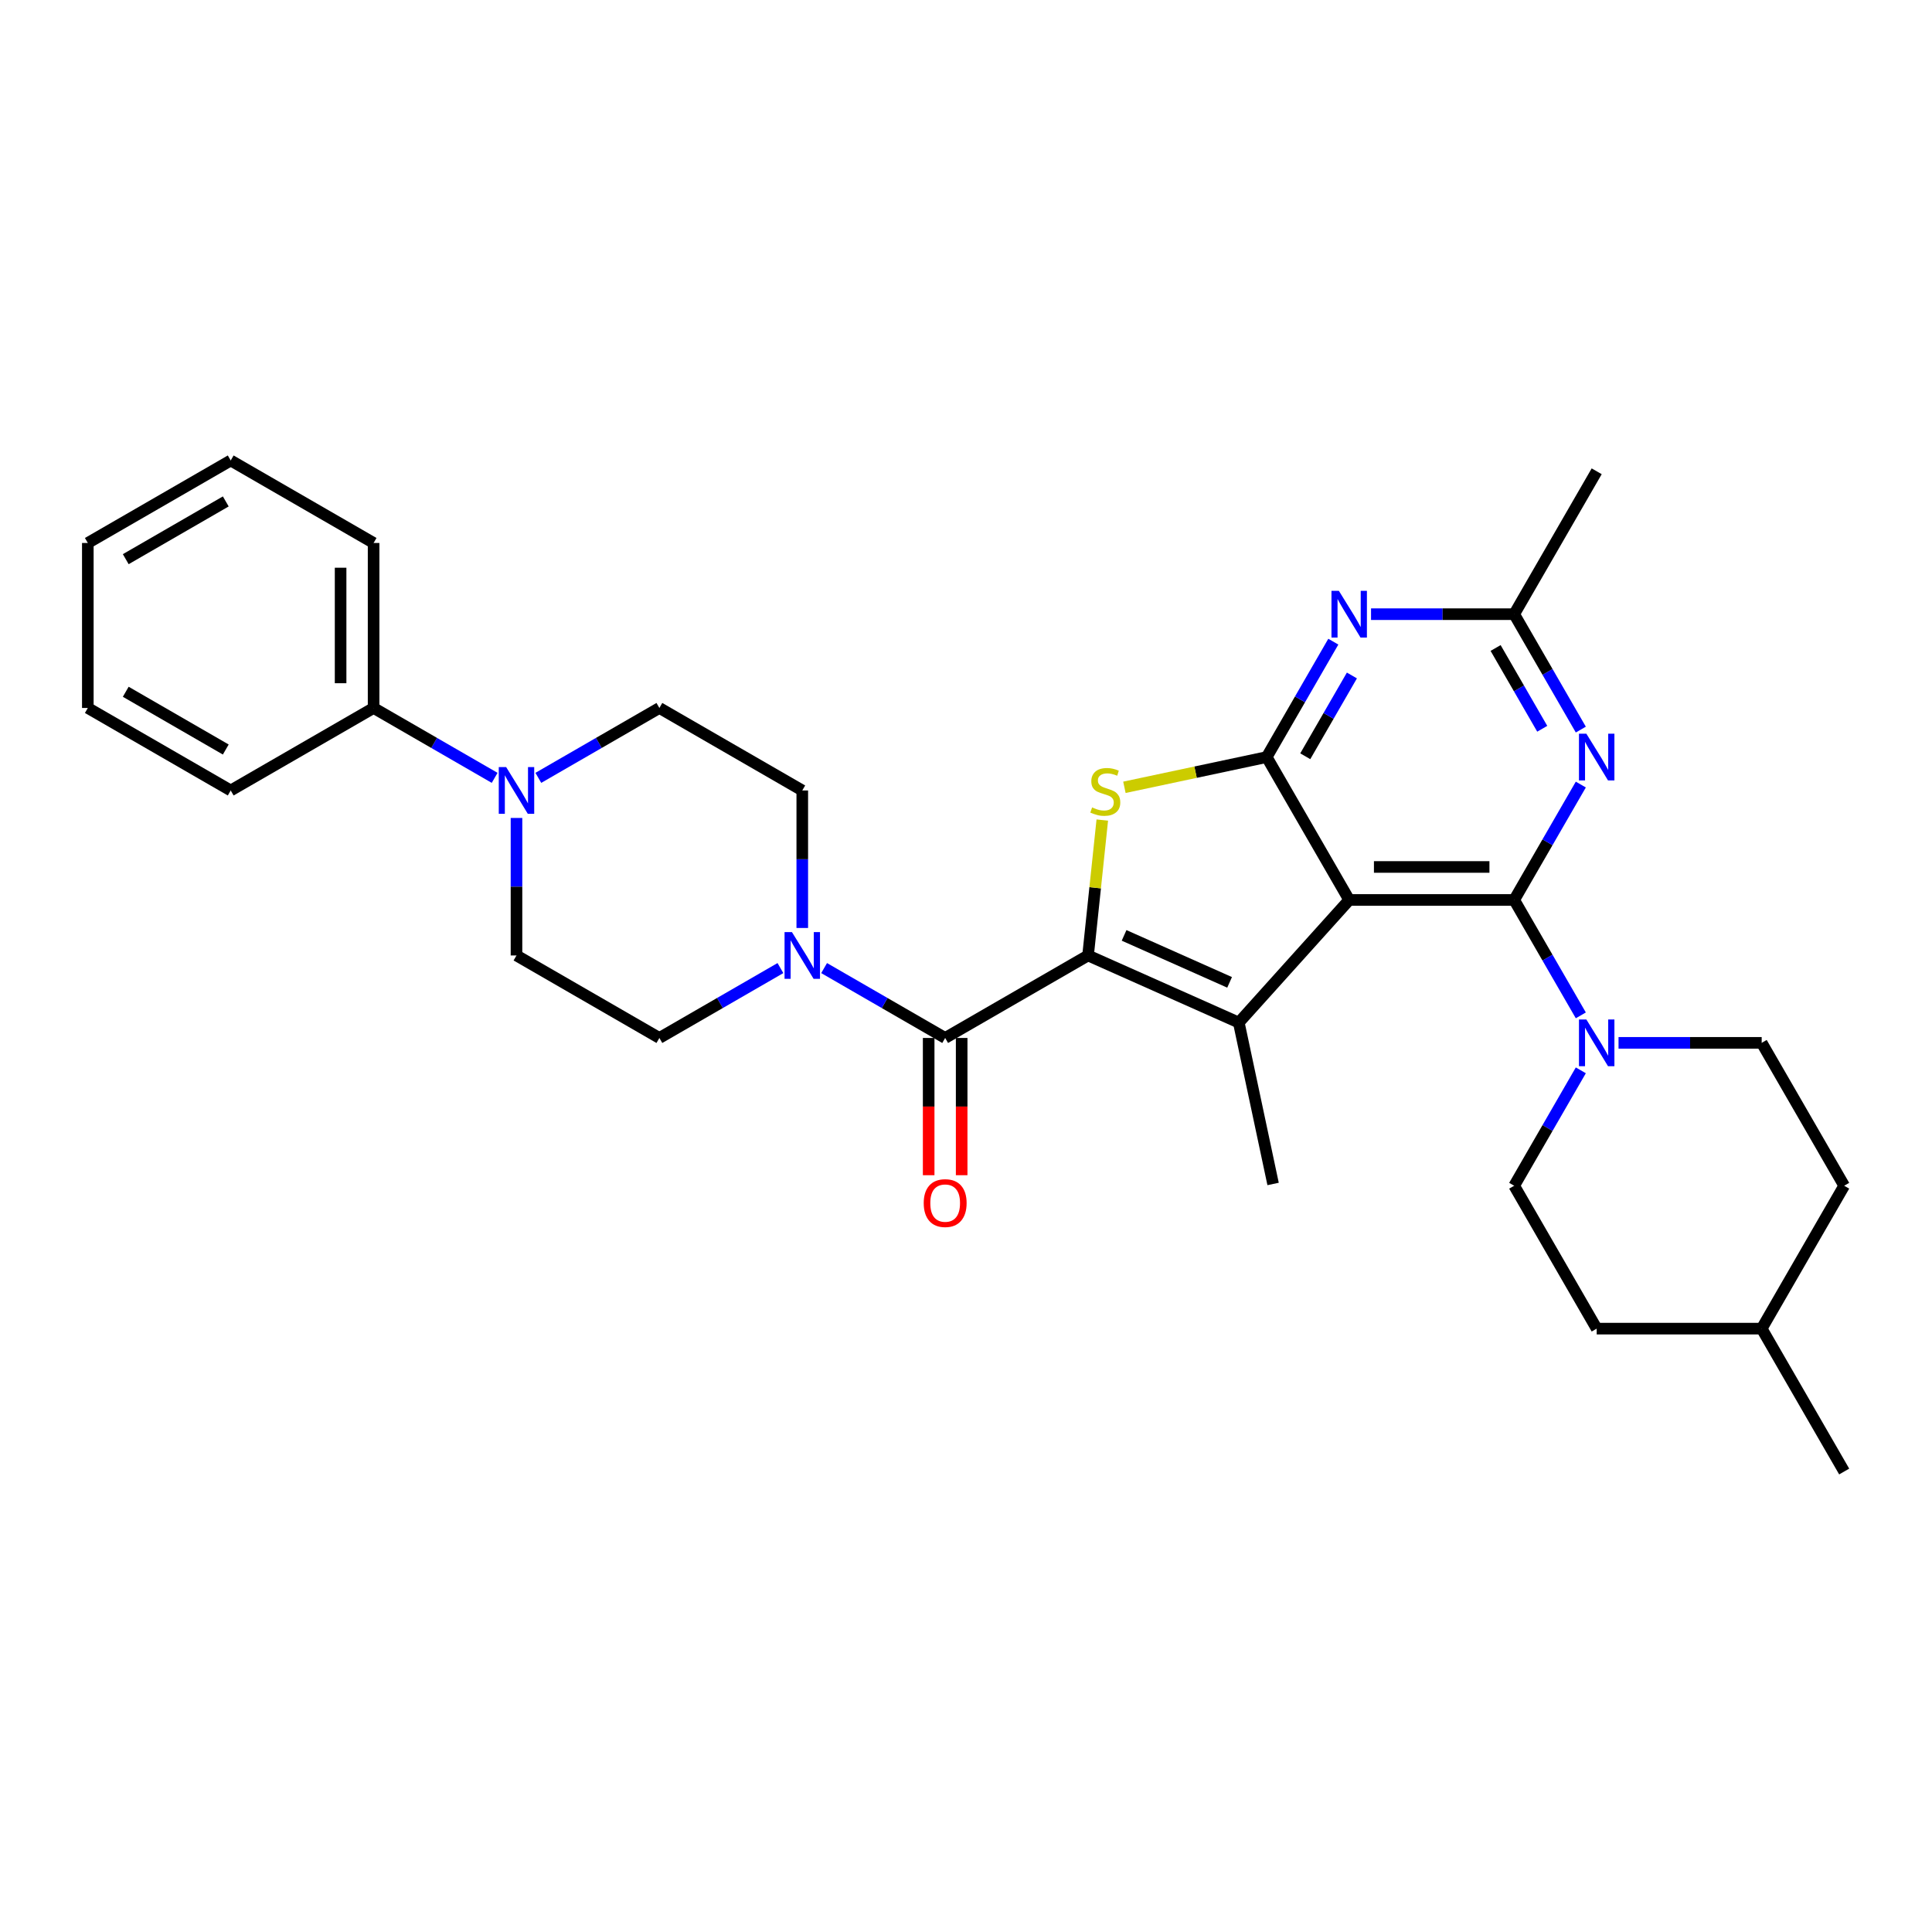 <?xml version='1.0' encoding='iso-8859-1'?>
<svg version='1.1' baseProfile='full'
              xmlns='http://www.w3.org/2000/svg'
                      xmlns:rdkit='http://www.rdkit.org/xml'
                      xmlns:xlink='http://www.w3.org/1999/xlink'
                  xml:space='preserve'
width='1000px' height='1000px' viewBox='0 0 1000 1000'>
<!-- END OF HEADER -->
<rect style='opacity:1.0;fill:#FFFFFF;stroke:none' width='1000' height='1000' x='0' y='0'> </rect>
<path class='bond-2' d='M 563.176,494.547 L 641.195,529.283' style='fill:none;fill-rule:evenodd;stroke:#000000;stroke-width:6px;stroke-linecap:butt;stroke-linejoin:miter;stroke-opacity:1' />
<path class='bond-2' d='M 581.826,484.154 L 636.439,508.469' style='fill:none;fill-rule:evenodd;stroke:#000000;stroke-width:6px;stroke-linecap:butt;stroke-linejoin:miter;stroke-opacity:1' />
<path class='bond-4' d='M 563.176,494.547 L 566.86,459.502' style='fill:none;fill-rule:evenodd;stroke:#000000;stroke-width:6px;stroke-linecap:butt;stroke-linejoin:miter;stroke-opacity:1' />
<path class='bond-4' d='M 566.86,459.502 L 570.543,424.456' style='fill:none;fill-rule:evenodd;stroke:#CCCC00;stroke-width:6px;stroke-linecap:butt;stroke-linejoin:miter;stroke-opacity:1' />
<path class='bond-5' d='M 563.176,494.547 L 489.216,537.248' style='fill:none;fill-rule:evenodd;stroke:#000000;stroke-width:6px;stroke-linecap:butt;stroke-linejoin:miter;stroke-opacity:1' />
<path class='bond-0' d='M 698.34,465.817 L 641.195,529.283' style='fill:none;fill-rule:evenodd;stroke:#000000;stroke-width:6px;stroke-linecap:butt;stroke-linejoin:miter;stroke-opacity:1' />
<path class='bond-1' d='M 698.34,465.817 L 783.742,465.817' style='fill:none;fill-rule:evenodd;stroke:#000000;stroke-width:6px;stroke-linecap:butt;stroke-linejoin:miter;stroke-opacity:1' />
<path class='bond-1' d='M 711.15,448.737 L 770.931,448.737' style='fill:none;fill-rule:evenodd;stroke:#000000;stroke-width:6px;stroke-linecap:butt;stroke-linejoin:miter;stroke-opacity:1' />
<path class='bond-31' d='M 698.34,465.817 L 655.639,391.857' style='fill:none;fill-rule:evenodd;stroke:#000000;stroke-width:6px;stroke-linecap:butt;stroke-linejoin:miter;stroke-opacity:1' />
<path class='bond-6' d='M 783.742,465.817 L 800.985,435.951' style='fill:none;fill-rule:evenodd;stroke:#000000;stroke-width:6px;stroke-linecap:butt;stroke-linejoin:miter;stroke-opacity:1' />
<path class='bond-6' d='M 800.985,435.951 L 818.228,406.085' style='fill:none;fill-rule:evenodd;stroke:#0000FF;stroke-width:6px;stroke-linecap:butt;stroke-linejoin:miter;stroke-opacity:1' />
<path class='bond-8' d='M 783.742,465.817 L 800.985,495.684' style='fill:none;fill-rule:evenodd;stroke:#000000;stroke-width:6px;stroke-linecap:butt;stroke-linejoin:miter;stroke-opacity:1' />
<path class='bond-8' d='M 800.985,495.684 L 818.228,525.55' style='fill:none;fill-rule:evenodd;stroke:#0000FF;stroke-width:6px;stroke-linecap:butt;stroke-linejoin:miter;stroke-opacity:1' />
<path class='bond-20' d='M 641.195,529.283 L 658.951,612.819' style='fill:none;fill-rule:evenodd;stroke:#000000;stroke-width:6px;stroke-linecap:butt;stroke-linejoin:miter;stroke-opacity:1' />
<path class='bond-3' d='M 655.639,391.857 L 618.816,399.684' style='fill:none;fill-rule:evenodd;stroke:#000000;stroke-width:6px;stroke-linecap:butt;stroke-linejoin:miter;stroke-opacity:1' />
<path class='bond-3' d='M 618.816,399.684 L 581.993,407.511' style='fill:none;fill-rule:evenodd;stroke:#CCCC00;stroke-width:6px;stroke-linecap:butt;stroke-linejoin:miter;stroke-opacity:1' />
<path class='bond-7' d='M 655.639,391.857 L 672.882,361.991' style='fill:none;fill-rule:evenodd;stroke:#000000;stroke-width:6px;stroke-linecap:butt;stroke-linejoin:miter;stroke-opacity:1' />
<path class='bond-7' d='M 672.882,361.991 L 690.125,332.125' style='fill:none;fill-rule:evenodd;stroke:#0000FF;stroke-width:6px;stroke-linecap:butt;stroke-linejoin:miter;stroke-opacity:1' />
<path class='bond-7' d='M 675.604,391.438 L 687.674,370.531' style='fill:none;fill-rule:evenodd;stroke:#000000;stroke-width:6px;stroke-linecap:butt;stroke-linejoin:miter;stroke-opacity:1' />
<path class='bond-7' d='M 687.674,370.531 L 699.744,349.625' style='fill:none;fill-rule:evenodd;stroke:#0000FF;stroke-width:6px;stroke-linecap:butt;stroke-linejoin:miter;stroke-opacity:1' />
<path class='bond-9' d='M 489.216,537.248 L 457.889,519.162' style='fill:none;fill-rule:evenodd;stroke:#000000;stroke-width:6px;stroke-linecap:butt;stroke-linejoin:miter;stroke-opacity:1' />
<path class='bond-9' d='M 457.889,519.162 L 426.563,501.076' style='fill:none;fill-rule:evenodd;stroke:#0000FF;stroke-width:6px;stroke-linecap:butt;stroke-linejoin:miter;stroke-opacity:1' />
<path class='bond-12' d='M 480.676,537.248 L 480.676,572.767' style='fill:none;fill-rule:evenodd;stroke:#000000;stroke-width:6px;stroke-linecap:butt;stroke-linejoin:miter;stroke-opacity:1' />
<path class='bond-12' d='M 480.676,572.767 L 480.676,608.286' style='fill:none;fill-rule:evenodd;stroke:#FF0000;stroke-width:6px;stroke-linecap:butt;stroke-linejoin:miter;stroke-opacity:1' />
<path class='bond-12' d='M 497.756,537.248 L 497.756,572.767' style='fill:none;fill-rule:evenodd;stroke:#000000;stroke-width:6px;stroke-linecap:butt;stroke-linejoin:miter;stroke-opacity:1' />
<path class='bond-12' d='M 497.756,572.767 L 497.756,608.286' style='fill:none;fill-rule:evenodd;stroke:#FF0000;stroke-width:6px;stroke-linecap:butt;stroke-linejoin:miter;stroke-opacity:1' />
<path class='bond-33' d='M 818.228,377.629 L 800.985,347.763' style='fill:none;fill-rule:evenodd;stroke:#0000FF;stroke-width:6px;stroke-linecap:butt;stroke-linejoin:miter;stroke-opacity:1' />
<path class='bond-33' d='M 800.985,347.763 L 783.742,317.897' style='fill:none;fill-rule:evenodd;stroke:#000000;stroke-width:6px;stroke-linecap:butt;stroke-linejoin:miter;stroke-opacity:1' />
<path class='bond-33' d='M 798.263,377.21 L 786.193,356.303' style='fill:none;fill-rule:evenodd;stroke:#0000FF;stroke-width:6px;stroke-linecap:butt;stroke-linejoin:miter;stroke-opacity:1' />
<path class='bond-33' d='M 786.193,356.303 L 774.123,335.397' style='fill:none;fill-rule:evenodd;stroke:#000000;stroke-width:6px;stroke-linecap:butt;stroke-linejoin:miter;stroke-opacity:1' />
<path class='bond-10' d='M 709.647,317.897 L 746.694,317.897' style='fill:none;fill-rule:evenodd;stroke:#0000FF;stroke-width:6px;stroke-linecap:butt;stroke-linejoin:miter;stroke-opacity:1' />
<path class='bond-10' d='M 746.694,317.897 L 783.742,317.897' style='fill:none;fill-rule:evenodd;stroke:#000000;stroke-width:6px;stroke-linecap:butt;stroke-linejoin:miter;stroke-opacity:1' />
<path class='bond-17' d='M 818.228,554.006 L 800.985,583.872' style='fill:none;fill-rule:evenodd;stroke:#0000FF;stroke-width:6px;stroke-linecap:butt;stroke-linejoin:miter;stroke-opacity:1' />
<path class='bond-17' d='M 800.985,583.872 L 783.742,613.738' style='fill:none;fill-rule:evenodd;stroke:#000000;stroke-width:6px;stroke-linecap:butt;stroke-linejoin:miter;stroke-opacity:1' />
<path class='bond-18' d='M 837.75,539.778 L 874.797,539.778' style='fill:none;fill-rule:evenodd;stroke:#0000FF;stroke-width:6px;stroke-linecap:butt;stroke-linejoin:miter;stroke-opacity:1' />
<path class='bond-18' d='M 874.797,539.778 L 911.844,539.778' style='fill:none;fill-rule:evenodd;stroke:#000000;stroke-width:6px;stroke-linecap:butt;stroke-linejoin:miter;stroke-opacity:1' />
<path class='bond-13' d='M 415.256,480.319 L 415.256,444.732' style='fill:none;fill-rule:evenodd;stroke:#0000FF;stroke-width:6px;stroke-linecap:butt;stroke-linejoin:miter;stroke-opacity:1' />
<path class='bond-13' d='M 415.256,444.732 L 415.256,409.145' style='fill:none;fill-rule:evenodd;stroke:#000000;stroke-width:6px;stroke-linecap:butt;stroke-linejoin:miter;stroke-opacity:1' />
<path class='bond-14' d='M 403.948,501.076 L 372.622,519.162' style='fill:none;fill-rule:evenodd;stroke:#0000FF;stroke-width:6px;stroke-linecap:butt;stroke-linejoin:miter;stroke-opacity:1' />
<path class='bond-14' d='M 372.622,519.162 L 341.295,537.248' style='fill:none;fill-rule:evenodd;stroke:#000000;stroke-width:6px;stroke-linecap:butt;stroke-linejoin:miter;stroke-opacity:1' />
<path class='bond-24' d='M 783.742,317.897 L 826.443,243.937' style='fill:none;fill-rule:evenodd;stroke:#000000;stroke-width:6px;stroke-linecap:butt;stroke-linejoin:miter;stroke-opacity:1' />
<path class='bond-11' d='M 267.335,423.373 L 267.335,458.96' style='fill:none;fill-rule:evenodd;stroke:#0000FF;stroke-width:6px;stroke-linecap:butt;stroke-linejoin:miter;stroke-opacity:1' />
<path class='bond-11' d='M 267.335,458.96 L 267.335,494.547' style='fill:none;fill-rule:evenodd;stroke:#000000;stroke-width:6px;stroke-linecap:butt;stroke-linejoin:miter;stroke-opacity:1' />
<path class='bond-19' d='M 256.028,402.617 L 224.702,384.531' style='fill:none;fill-rule:evenodd;stroke:#0000FF;stroke-width:6px;stroke-linecap:butt;stroke-linejoin:miter;stroke-opacity:1' />
<path class='bond-19' d='M 224.702,384.531 L 193.375,366.444' style='fill:none;fill-rule:evenodd;stroke:#000000;stroke-width:6px;stroke-linecap:butt;stroke-linejoin:miter;stroke-opacity:1' />
<path class='bond-32' d='M 278.642,402.617 L 309.969,384.531' style='fill:none;fill-rule:evenodd;stroke:#0000FF;stroke-width:6px;stroke-linecap:butt;stroke-linejoin:miter;stroke-opacity:1' />
<path class='bond-32' d='M 309.969,384.531 L 341.295,366.444' style='fill:none;fill-rule:evenodd;stroke:#000000;stroke-width:6px;stroke-linecap:butt;stroke-linejoin:miter;stroke-opacity:1' />
<path class='bond-16' d='M 415.256,409.145 L 341.295,366.444' style='fill:none;fill-rule:evenodd;stroke:#000000;stroke-width:6px;stroke-linecap:butt;stroke-linejoin:miter;stroke-opacity:1' />
<path class='bond-15' d='M 341.295,537.248 L 267.335,494.547' style='fill:none;fill-rule:evenodd;stroke:#000000;stroke-width:6px;stroke-linecap:butt;stroke-linejoin:miter;stroke-opacity:1' />
<path class='bond-21' d='M 783.742,613.738 L 826.443,687.698' style='fill:none;fill-rule:evenodd;stroke:#000000;stroke-width:6px;stroke-linecap:butt;stroke-linejoin:miter;stroke-opacity:1' />
<path class='bond-22' d='M 911.844,539.778 L 954.545,613.738' style='fill:none;fill-rule:evenodd;stroke:#000000;stroke-width:6px;stroke-linecap:butt;stroke-linejoin:miter;stroke-opacity:1' />
<path class='bond-25' d='M 193.375,366.444 L 193.375,281.043' style='fill:none;fill-rule:evenodd;stroke:#000000;stroke-width:6px;stroke-linecap:butt;stroke-linejoin:miter;stroke-opacity:1' />
<path class='bond-25' d='M 176.295,353.634 L 176.295,293.853' style='fill:none;fill-rule:evenodd;stroke:#000000;stroke-width:6px;stroke-linecap:butt;stroke-linejoin:miter;stroke-opacity:1' />
<path class='bond-26' d='M 193.375,366.444 L 119.415,409.145' style='fill:none;fill-rule:evenodd;stroke:#000000;stroke-width:6px;stroke-linecap:butt;stroke-linejoin:miter;stroke-opacity:1' />
<path class='bond-34' d='M 826.443,687.698 L 911.844,687.698' style='fill:none;fill-rule:evenodd;stroke:#000000;stroke-width:6px;stroke-linecap:butt;stroke-linejoin:miter;stroke-opacity:1' />
<path class='bond-23' d='M 954.545,613.738 L 911.844,687.698' style='fill:none;fill-rule:evenodd;stroke:#000000;stroke-width:6px;stroke-linecap:butt;stroke-linejoin:miter;stroke-opacity:1' />
<path class='bond-27' d='M 911.844,687.698 L 954.545,761.658' style='fill:none;fill-rule:evenodd;stroke:#000000;stroke-width:6px;stroke-linecap:butt;stroke-linejoin:miter;stroke-opacity:1' />
<path class='bond-28' d='M 193.375,281.043 L 119.415,238.342' style='fill:none;fill-rule:evenodd;stroke:#000000;stroke-width:6px;stroke-linecap:butt;stroke-linejoin:miter;stroke-opacity:1' />
<path class='bond-29' d='M 119.415,409.145 L 45.455,366.444' style='fill:none;fill-rule:evenodd;stroke:#000000;stroke-width:6px;stroke-linecap:butt;stroke-linejoin:miter;stroke-opacity:1' />
<path class='bond-29' d='M 116.861,387.948 L 65.089,358.058' style='fill:none;fill-rule:evenodd;stroke:#000000;stroke-width:6px;stroke-linecap:butt;stroke-linejoin:miter;stroke-opacity:1' />
<path class='bond-35' d='M 119.415,238.342 L 45.455,281.043' style='fill:none;fill-rule:evenodd;stroke:#000000;stroke-width:6px;stroke-linecap:butt;stroke-linejoin:miter;stroke-opacity:1' />
<path class='bond-35' d='M 116.861,259.539 L 65.089,289.429' style='fill:none;fill-rule:evenodd;stroke:#000000;stroke-width:6px;stroke-linecap:butt;stroke-linejoin:miter;stroke-opacity:1' />
<path class='bond-30' d='M 45.455,366.444 L 45.455,281.043' style='fill:none;fill-rule:evenodd;stroke:#000000;stroke-width:6px;stroke-linecap:butt;stroke-linejoin:miter;stroke-opacity:1' />
<path  class='atom-5' d='M 565.271 417.914
Q 565.544 418.017, 566.672 418.495
Q 567.799 418.973, 569.029 419.281
Q 570.293 419.554, 571.522 419.554
Q 573.811 419.554, 575.143 418.461
Q 576.476 417.334, 576.476 415.386
Q 576.476 414.054, 575.792 413.234
Q 575.143 412.414, 574.119 411.97
Q 573.094 411.526, 571.386 411.014
Q 569.234 410.365, 567.935 409.75
Q 566.672 409.135, 565.749 407.837
Q 564.861 406.539, 564.861 404.353
Q 564.861 401.312, 566.911 399.433
Q 568.994 397.555, 573.094 397.555
Q 575.895 397.555, 579.072 398.887
L 578.286 401.517
Q 575.383 400.322, 573.196 400.322
Q 570.839 400.322, 569.541 401.312
Q 568.243 402.269, 568.277 403.943
Q 568.277 405.241, 568.926 406.026
Q 569.609 406.812, 570.566 407.256
Q 571.557 407.7, 573.196 408.213
Q 575.383 408.896, 576.681 409.579
Q 577.979 410.262, 578.901 411.663
Q 579.858 413.029, 579.858 415.386
Q 579.858 418.734, 577.603 420.545
Q 575.383 422.321, 571.659 422.321
Q 569.507 422.321, 567.867 421.843
Q 566.262 421.399, 564.349 420.613
L 565.271 417.914
' fill='#CCCC00'/>
<path  class='atom-7' d='M 821.096 379.764
L 829.022 392.575
Q 829.807 393.839, 831.071 396.127
Q 832.335 398.416, 832.404 398.553
L 832.404 379.764
L 835.615 379.764
L 835.615 403.95
L 832.301 403.95
L 823.795 389.944
Q 822.804 388.305, 821.745 386.426
Q 820.721 384.547, 820.413 383.966
L 820.413 403.95
L 817.27 403.95
L 817.27 379.764
L 821.096 379.764
' fill='#0000FF'/>
<path  class='atom-8' d='M 692.994 305.804
L 700.919 318.614
Q 701.705 319.878, 702.968 322.167
Q 704.232 324.456, 704.301 324.593
L 704.301 305.804
L 707.512 305.804
L 707.512 329.99
L 704.198 329.99
L 695.692 315.984
Q 694.702 314.344, 693.643 312.465
Q 692.618 310.587, 692.31 310.006
L 692.31 329.99
L 689.168 329.99
L 689.168 305.804
L 692.994 305.804
' fill='#0000FF'/>
<path  class='atom-9' d='M 821.096 527.685
L 829.022 540.495
Q 829.807 541.759, 831.071 544.048
Q 832.335 546.337, 832.404 546.473
L 832.404 527.685
L 835.615 527.685
L 835.615 551.871
L 832.301 551.871
L 823.795 537.865
Q 822.804 536.225, 821.745 534.346
Q 820.721 532.467, 820.413 531.887
L 820.413 551.871
L 817.27 551.871
L 817.27 527.685
L 821.096 527.685
' fill='#0000FF'/>
<path  class='atom-10' d='M 409.91 482.454
L 417.835 495.265
Q 418.621 496.529, 419.884 498.817
Q 421.148 501.106, 421.217 501.243
L 421.217 482.454
L 424.428 482.454
L 424.428 506.64
L 421.114 506.64
L 412.608 492.634
Q 411.618 490.995, 410.559 489.116
Q 409.534 487.237, 409.226 486.656
L 409.226 506.64
L 406.084 506.64
L 406.084 482.454
L 409.91 482.454
' fill='#0000FF'/>
<path  class='atom-12' d='M 261.989 397.053
L 269.914 409.863
Q 270.7 411.127, 271.964 413.416
Q 273.228 415.704, 273.296 415.841
L 273.296 397.053
L 276.507 397.053
L 276.507 421.238
L 273.194 421.238
L 264.688 407.232
Q 263.697 405.593, 262.638 403.714
Q 261.613 401.835, 261.306 401.254
L 261.306 421.238
L 258.163 421.238
L 258.163 397.053
L 261.989 397.053
' fill='#0000FF'/>
<path  class='atom-13' d='M 478.114 622.719
Q 478.114 616.911, 480.983 613.666
Q 483.853 610.421, 489.216 610.421
Q 494.579 610.421, 497.449 613.666
Q 500.318 616.911, 500.318 622.719
Q 500.318 628.594, 497.414 631.942
Q 494.511 635.256, 489.216 635.256
Q 483.887 635.256, 480.983 631.942
Q 478.114 628.628, 478.114 622.719
M 489.216 632.523
Q 492.905 632.523, 494.887 630.063
Q 496.902 627.569, 496.902 622.719
Q 496.902 617.97, 494.887 615.579
Q 492.905 613.154, 489.216 613.154
Q 485.527 613.154, 483.511 615.545
Q 481.53 617.936, 481.53 622.719
Q 481.53 627.604, 483.511 630.063
Q 485.527 632.523, 489.216 632.523
' fill='#FF0000'/>
</svg>
